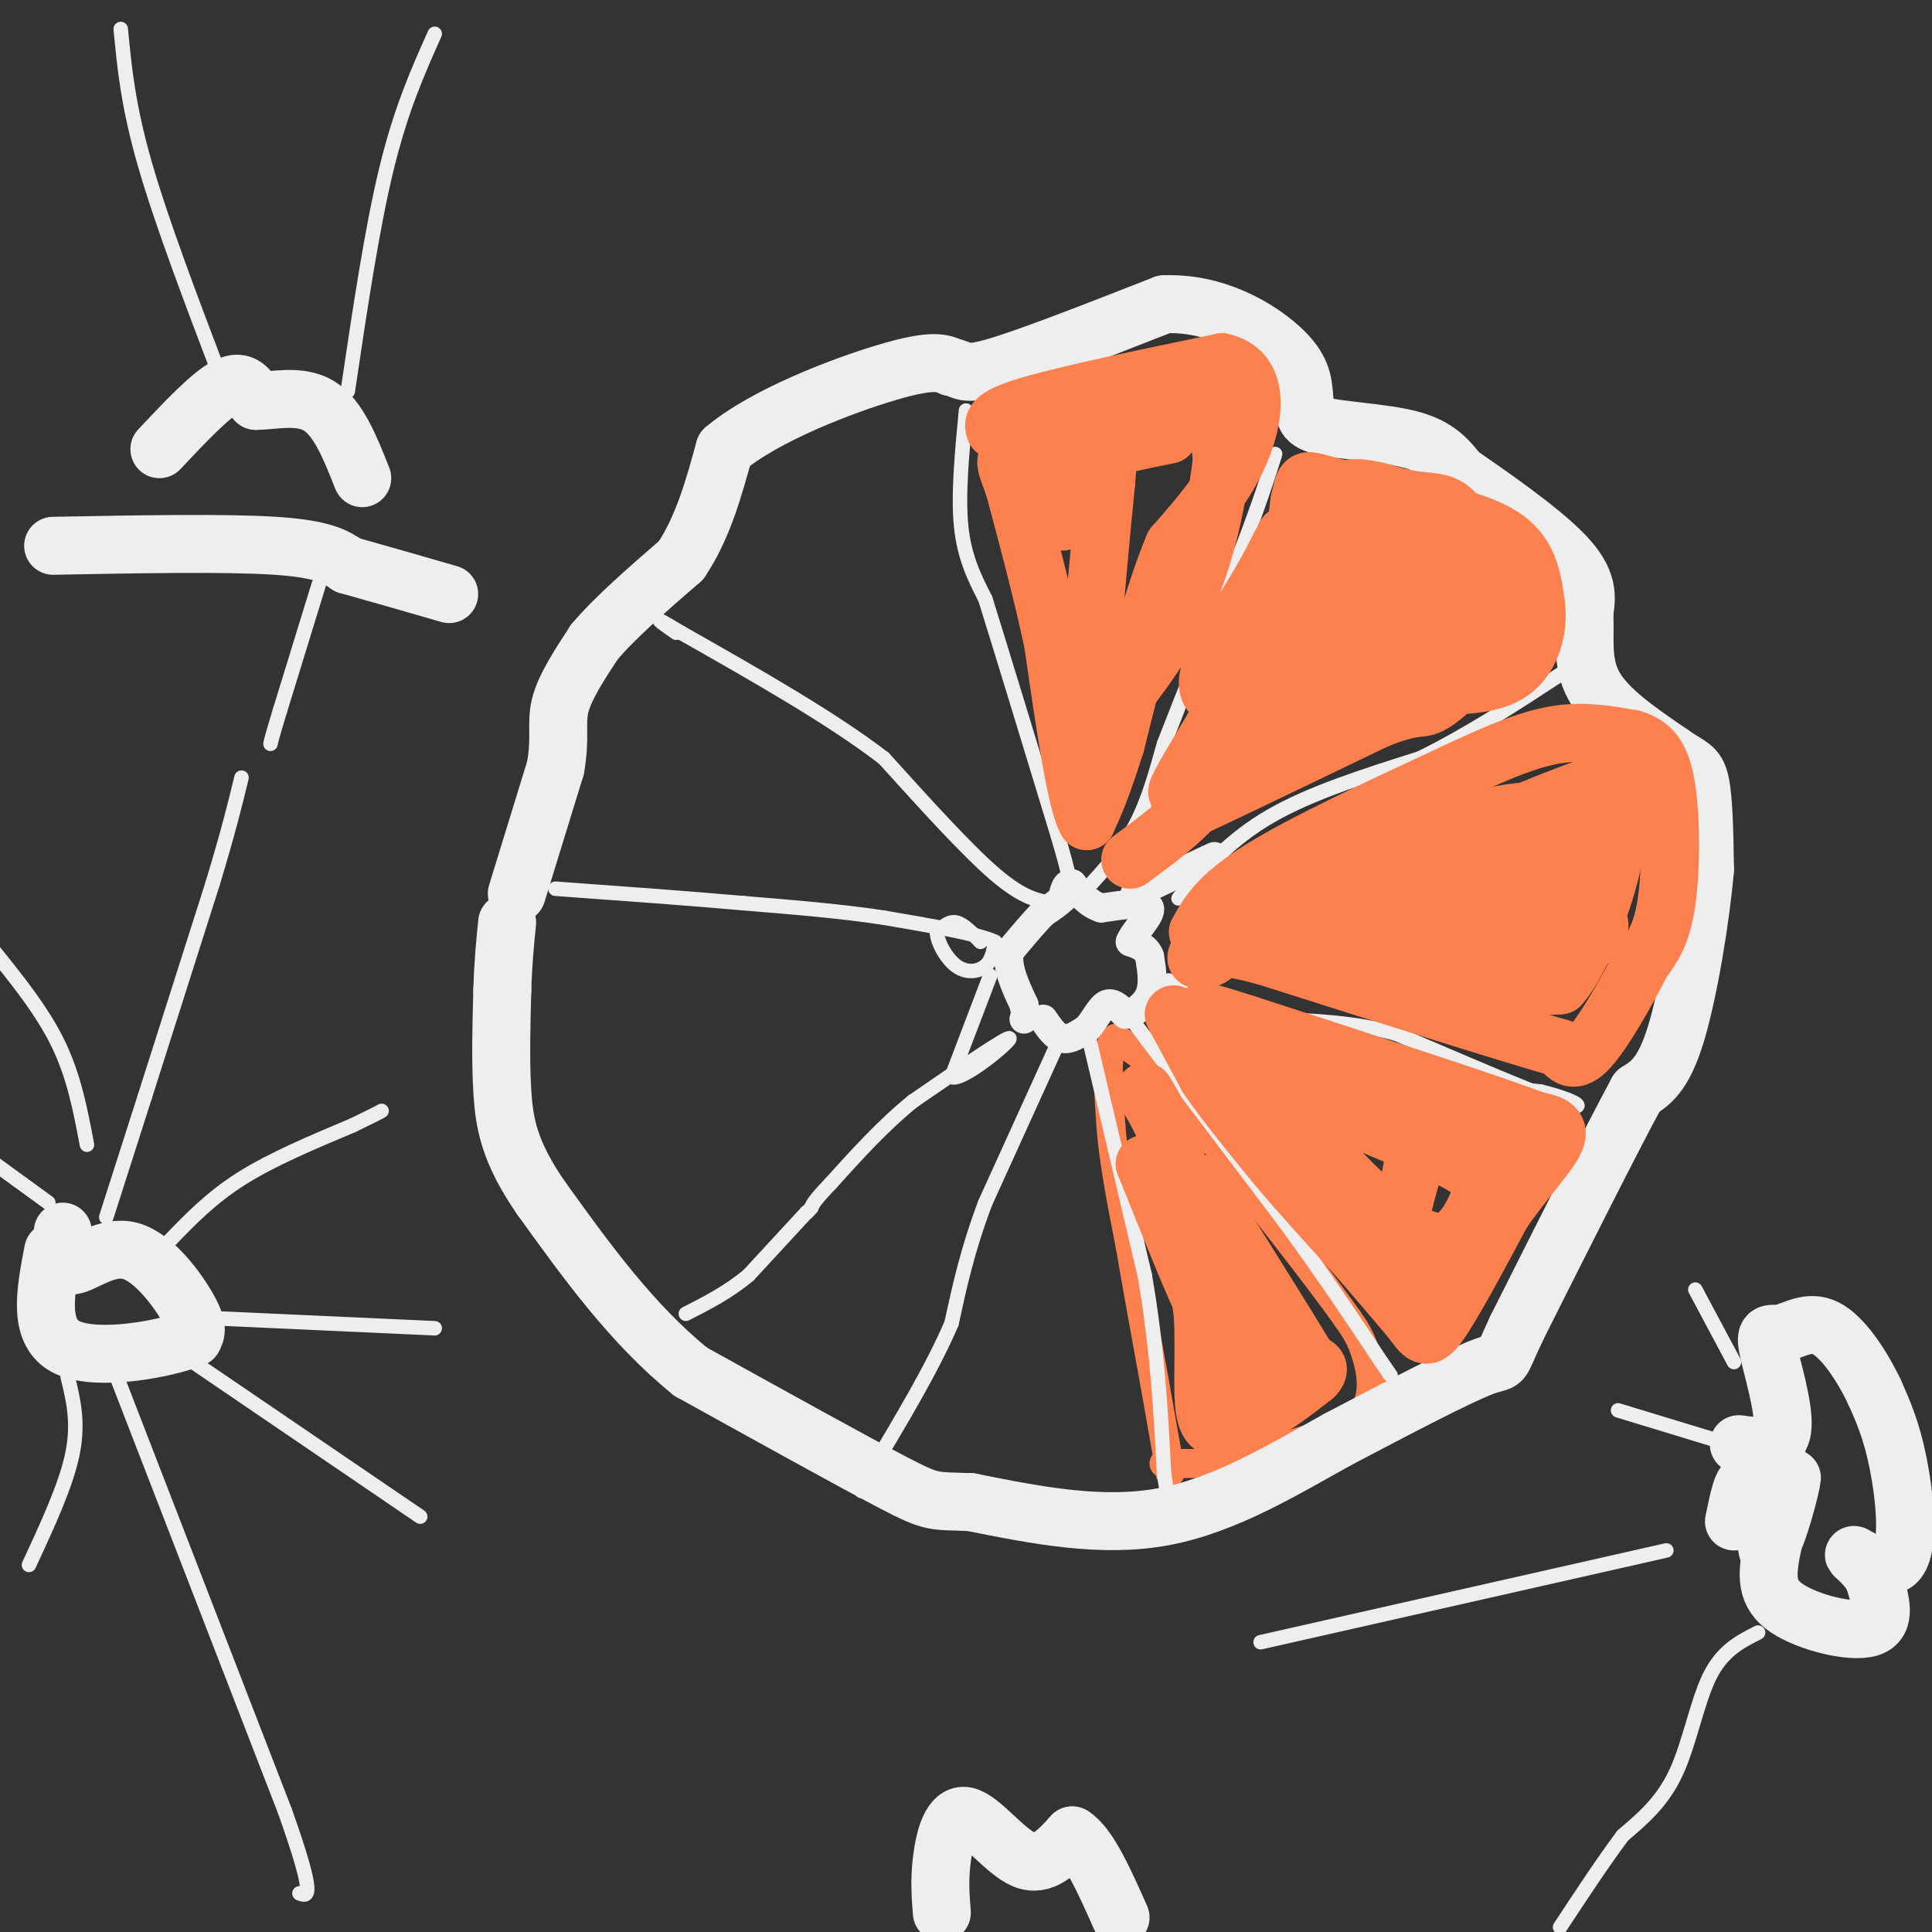 <svg viewBox='0 0 400 400' version='1.1' xmlns='http://www.w3.org/2000/svg' xmlns:xlink='http://www.w3.org/1999/xlink'><rect x="0" y="0" width="400" height="400" fill="#333333" stroke="none"/><g fill='none' stroke='#FC814E' stroke-width='6' stroke-linecap='round' stroke-linejoin='round'><path d='M241,303c0.000,0.000 12.000,0.000 12,0'/><path d='M253,303c6.500,-1.333 16.750,-4.667 27,-8'/><path d='M280,295c5.044,-4.000 4.156,-10.000 3,-14c-1.156,-4.000 -2.578,-6.000 -4,-8'/><path d='M279,273c-3.833,-5.500 -11.417,-15.250 -19,-25'/><path d='M260,248c-6.000,-8.000 -11.500,-15.500 -17,-23'/><path d='M243,225c-4.833,-5.500 -8.417,-7.750 -12,-10'/><path d='M231,215c-2.167,1.333 -1.583,9.667 -1,18'/><path d='M230,233c0.500,7.167 2.250,16.083 4,25'/><path d='M234,258c1.500,8.833 3.250,18.417 5,28'/><path d='M239,286c1.333,7.500 2.167,12.250 3,17'/><path d='M242,303c0.500,3.000 0.250,2.000 0,1'/></g>
<g fill='none' stroke='#EEEEEE' stroke-width='6' stroke-linecap='round' stroke-linejoin='round'><path d='M216,211c1.250,1.833 2.500,3.667 4,4c1.500,0.333 3.250,-0.833 5,-2'/><path d='M225,213c1.489,-1.511 2.711,-4.289 4,-5c1.289,-0.711 2.644,0.644 4,2'/><path d='M233,210c1.733,-0.222 4.067,-1.778 5,-4c0.933,-2.222 0.467,-5.111 0,-8'/><path d='M238,198c-0.667,-1.833 -2.333,-2.417 -4,-3'/><path d='M234,195c0.711,-2.022 4.489,-5.578 4,-7c-0.489,-1.422 -5.244,-0.711 -10,0'/><path d='M228,188c-2.667,-0.833 -4.333,-2.917 -6,-5'/><path d='M222,183c-1.333,-0.333 -1.667,1.333 -2,3'/><path d='M220,186c-1.000,1.000 -2.500,2.000 -4,3'/><path d='M216,189c-1.833,1.833 -4.417,4.917 -7,8'/><path d='M209,197c-0.667,3.167 1.167,7.083 3,11'/><path d='M212,208c0.500,2.333 0.250,2.667 0,3'/><path d='M235,185c0.000,0.000 15.000,-7.000 15,-7'/><path d='M250,178c2.500,-1.167 1.250,-0.583 0,0'/></g>
<g fill='none' stroke='#EEEEEE' stroke-width='3' stroke-linecap='round' stroke-linejoin='round'><path d='M244,186c5.333,-6.083 10.667,-12.167 19,-17c8.333,-4.833 19.667,-8.417 31,-12'/><path d='M294,157c10.167,-5.000 20.083,-11.500 30,-18'/><path d='M324,139c5.167,-3.167 3.083,-2.083 1,-1'/><path d='M225,184c3.667,-4.000 7.333,-8.000 10,-13c2.667,-5.000 4.333,-11.000 6,-17'/><path d='M241,154c3.667,-9.500 9.833,-24.750 16,-40'/><path d='M257,114c3.833,-10.000 5.417,-15.000 7,-20'/><path d='M200,85c-0.833,8.750 -1.667,17.500 -1,24c0.667,6.500 2.833,10.750 5,15'/><path d='M204,124c3.333,10.667 9.167,29.833 15,49'/><path d='M219,173c2.833,9.667 2.417,9.333 2,9'/><path d='M218,187c-3.083,-0.500 -6.167,-1.000 -12,-6c-5.833,-5.000 -14.417,-14.500 -23,-24'/><path d='M183,157c-10.833,-8.333 -26.417,-17.167 -42,-26'/><path d='M141,131c-7.167,-4.333 -4.083,-2.167 -1,0'/><path d='M203,195c-1.750,-1.833 -3.500,-3.667 -5,-4c-1.500,-0.333 -2.750,0.833 -4,2'/><path d='M194,193c-0.048,1.833 1.833,5.417 4,7c2.167,1.583 4.619,1.167 6,0c1.381,-1.167 1.690,-3.083 2,-5'/><path d='M206,195c-3.500,-1.667 -13.250,-3.333 -23,-5'/><path d='M183,190c-8.667,-1.333 -18.833,-2.167 -29,-3'/><path d='M154,187c-11.333,-1.000 -25.167,-2.000 -39,-3'/><path d='M205,202c0.000,0.000 -8.000,21.000 -8,21'/><path d='M197,223c2.311,0.911 12.089,-7.311 12,-8c-0.089,-0.689 -10.044,6.156 -20,13'/><path d='M189,228c-6.167,5.000 -11.583,11.000 -17,17'/><path d='M172,245c-3.500,3.667 -3.750,4.333 -4,5'/><path d='M168,250c-0.833,1.000 -0.917,1.000 -1,1'/><path d='M167,251c-2.167,2.333 -7.083,7.667 -12,13'/><path d='M155,264c-4.167,3.500 -8.583,5.750 -13,8'/><path d='M219,216c0.000,0.000 -15.000,33.000 -15,33'/><path d='M204,249c-3.667,9.667 -5.333,17.333 -7,25'/><path d='M197,274c-4.000,9.333 -10.500,20.167 -17,31'/><path d='M180,305c-2.833,5.500 -1.417,3.750 0,2'/><path d='M225,213c0.000,0.000 12.000,51.000 12,51'/><path d='M237,264c2.667,15.333 3.333,28.167 4,41'/><path d='M241,305c1.000,7.500 1.500,5.750 2,4'/><path d='M235,212c0.000,0.000 31.000,41.000 31,41'/><path d='M266,253c8.500,11.667 14.250,20.333 20,29'/><path d='M286,282c3.333,4.833 1.667,2.417 0,0'/><path d='M242,203c0.000,0.000 44.000,17.000 44,17'/><path d='M286,220c12.833,3.833 22.917,4.917 33,6'/><path d='M319,226c7.178,1.778 8.622,3.222 7,3c-1.622,-0.222 -6.311,-2.111 -11,-4'/><path d='M315,225c-6.167,-2.500 -16.083,-6.750 -26,-11'/><path d='M289,214c-8.500,-2.333 -16.750,-2.667 -25,-3'/></g>
<g fill='none' stroke='#EEEEEE' stroke-width='12' stroke-linecap='round' stroke-linejoin='round'><path d='M107,185c0.000,0.000 8.000,-26.000 8,-26'/><path d='M115,159c1.156,-6.356 0.044,-9.244 1,-13c0.956,-3.756 3.978,-8.378 7,-13'/><path d='M123,133c4.167,-5.000 11.083,-11.000 18,-17'/><path d='M141,116c4.500,-6.667 6.750,-14.833 9,-23'/><path d='M150,93c8.378,-7.089 24.822,-13.311 34,-16c9.178,-2.689 11.089,-1.844 13,-1'/><path d='M197,76c2.467,0.422 2.133,1.978 9,0c6.867,-1.978 20.933,-7.489 35,-13'/><path d='M241,63c10.556,-0.467 19.444,4.867 24,9c4.556,4.133 4.778,7.067 5,10'/><path d='M270,82c0.440,2.810 -0.958,4.833 3,6c3.958,1.167 13.274,1.476 19,3c5.726,1.524 7.863,4.262 10,7'/><path d='M302,98c6.267,4.333 16.933,11.667 22,17c5.067,5.333 4.533,8.667 4,12'/><path d='M328,127c0.356,4.578 -0.756,10.022 2,15c2.756,4.978 9.378,9.489 16,14'/><path d='M346,156c3.778,2.711 5.222,2.489 6,6c0.778,3.511 0.889,10.756 1,18'/><path d='M353,180c-0.822,9.822 -3.378,25.378 -6,34c-2.622,8.622 -5.311,10.311 -8,12'/><path d='M339,226c-5.500,10.167 -15.250,29.583 -25,49'/><path d='M314,275c-4.111,8.733 -1.889,6.067 -7,8c-5.111,1.933 -17.556,8.467 -30,15'/><path d='M277,298c-10.889,6.022 -23.111,13.578 -36,16c-12.889,2.422 -26.444,-0.289 -40,-3'/><path d='M201,311c-7.911,-0.333 -7.689,0.333 -16,-4c-8.311,-4.333 -25.156,-13.667 -42,-23'/><path d='M143,284c-12.167,-9.833 -21.583,-22.917 -31,-36'/><path d='M112,248c-6.600,-9.556 -7.600,-15.444 -8,-22c-0.400,-6.556 -0.200,-13.778 0,-21'/><path d='M104,205c0.167,-5.833 0.583,-9.917 1,-14'/><path d='M33,93c5.333,-5.667 10.667,-11.333 14,-13c3.333,-1.667 4.667,0.667 6,3'/><path d='M53,83c3.422,0.022 8.978,-1.422 13,1c4.022,2.422 6.511,8.711 9,15'/><path d='M11,113c17.917,-0.333 35.833,-0.667 46,0c10.167,0.667 12.583,2.333 15,4'/><path d='M72,117c6.000,1.667 13.500,3.833 21,6'/><path d='M13,255c-0.161,3.619 -0.321,7.238 2,7c2.321,-0.238 7.125,-4.333 12,-3c4.875,1.333 9.821,8.095 12,12c2.179,3.905 1.589,4.952 1,6'/><path d='M40,277c-5.489,2.267 -19.711,4.933 -26,2c-6.289,-2.933 -4.644,-11.467 -3,-20'/><path d='M195,396c-0.268,-3.333 -0.536,-6.667 0,-11c0.536,-4.333 1.875,-9.667 5,-9c3.125,0.667 8.036,7.333 12,9c3.964,1.667 6.982,-1.667 10,-5'/><path d='M222,380c3.333,2.000 6.667,9.500 10,17'/><path d='M359,315c0.917,-4.500 1.833,-9.000 3,-8c1.167,1.000 2.583,7.500 4,14'/><path d='M366,321c1.971,-1.896 4.898,-13.635 5,-15c0.102,-1.365 -2.622,7.644 -4,14c-1.378,6.356 -1.409,10.057 3,13c4.409,2.943 13.260,5.126 17,4c3.740,-1.126 2.370,-5.563 1,-10'/><path d='M388,327c-1.281,-3.011 -4.982,-5.539 -4,-5c0.982,0.539 6.649,4.145 9,1c2.351,-3.145 1.386,-13.041 0,-20c-1.386,-6.959 -3.193,-10.979 -5,-15'/><path d='M388,288c-2.562,-5.347 -6.465,-11.215 -10,-13c-3.535,-1.785 -6.700,0.511 -9,1c-2.300,0.489 -3.735,-0.830 -3,3c0.735,3.830 3.638,12.809 3,17c-0.638,4.191 -4.819,3.596 -9,3'/></g>
<g fill='none' stroke='#EEEEEE' stroke-width='3' stroke-linecap='round' stroke-linejoin='round'><path d='M66,121c0.000,0.000 -8.000,26.000 -8,26'/><path d='M58,147c-1.667,5.500 -1.833,6.250 -2,7'/><path d='M22,252c0.000,0.000 8.000,-25.000 8,-25'/><path d='M30,227c3.667,-11.500 8.833,-27.750 14,-44'/><path d='M44,183c3.333,-11.000 4.667,-16.500 6,-22'/><path d='M35,257c4.333,-4.500 8.667,-9.000 15,-13c6.333,-4.000 14.667,-7.500 23,-11'/><path d='M73,233c4.833,-2.333 5.417,-2.667 6,-3'/><path d='M46,273c0.000,0.000 44.000,2.000 44,2'/><path d='M40,282c0.000,0.000 47.000,32.000 47,32'/><path d='M23,282c0.000,0.000 36.000,93.000 36,93'/><path d='M59,375c6.500,18.333 4.750,17.667 3,17'/><path d='M14,285c1.167,4.750 2.333,9.500 1,16c-1.333,6.500 -5.167,14.750 -9,23'/><path d='M10,249c0.000,0.000 -11.000,-8.000 -11,-8'/><path d='M18,237c-1.333,-7.083 -2.667,-14.167 -6,-21c-3.333,-6.833 -8.667,-13.417 -14,-20'/><path d='M46,79c-6.250,-16.417 -12.500,-32.833 -16,-45c-3.500,-12.167 -4.250,-20.083 -5,-28'/><path d='M72,81c2.500,-16.833 5.000,-33.667 8,-46c3.000,-12.333 6.500,-20.167 10,-28'/><path d='M364,338c-3.689,1.867 -7.378,3.733 -10,9c-2.622,5.267 -4.178,13.933 -7,20c-2.822,6.067 -6.911,9.533 -11,13'/><path d='M336,380c-4.000,5.333 -8.500,12.167 -13,19'/><path d='M358,299c0.000,0.000 -23.000,-7.000 -23,-7'/><path d='M345,321c0.000,0.000 -84.000,19.000 -84,19'/><path d='M359,282c0.000,0.000 -8.000,-15.000 -8,-15'/></g>
<g fill='none' stroke='#FC814E' stroke-width='12' stroke-linecap='round' stroke-linejoin='round'><path d='M237,226c2.500,4.167 5.000,8.333 7,16c2.000,7.667 3.500,18.833 5,30'/><path d='M249,272c0.556,9.600 -0.556,18.600 1,22c1.556,3.400 5.778,1.200 10,-1'/><path d='M260,293c3.667,-1.500 7.833,-4.750 12,-8'/><path d='M272,285c1.833,-1.833 0.417,-2.417 -1,-3'/><path d='M271,282c-4.000,-6.667 -13.500,-21.833 -23,-37'/><path d='M248,245c-2.067,1.044 4.267,22.156 6,30c1.733,7.844 -1.133,2.422 -4,-3'/><path d='M250,272c-2.833,-5.667 -7.917,-18.333 -13,-31'/><path d='M237,241c2.012,4.048 13.542,29.667 18,40c4.458,10.333 1.845,5.381 2,3c0.155,-2.381 3.077,-2.190 6,-2'/><path d='M243,210c0.000,0.000 7.000,13.000 7,13'/><path d='M250,223c3.500,5.167 8.750,11.583 14,18'/><path d='M264,241c5.000,6.000 10.500,12.000 16,18'/><path d='M280,259c4.667,5.333 8.333,9.667 12,14'/><path d='M292,273c2.622,3.422 3.178,4.978 6,1c2.822,-3.978 7.911,-13.489 13,-23'/><path d='M311,251c4.644,-6.733 9.756,-12.067 11,-15c1.244,-2.933 -1.378,-3.467 -4,-4'/><path d='M318,232c-10.667,-4.000 -35.333,-12.000 -60,-20'/><path d='M258,212c-10.488,-3.381 -6.708,-1.833 -7,-2c-0.292,-0.167 -4.655,-2.048 -1,3c3.655,5.048 15.327,17.024 27,29'/><path d='M277,242c8.600,8.733 16.600,16.067 22,15c5.400,-1.067 8.200,-10.533 11,-20'/><path d='M310,237c-10.378,-8.756 -41.822,-20.644 -50,-22c-8.178,-1.356 6.911,7.822 22,17'/><path d='M282,232c10.238,4.917 24.833,8.708 26,15c1.167,6.292 -11.095,15.083 -16,15c-4.905,-0.083 -2.452,-9.042 0,-18'/><path d='M292,244c0.756,-5.289 2.644,-9.511 3,-10c0.356,-0.489 -0.822,2.756 -2,6'/><path d='M248,193c2.083,-3.750 4.167,-7.500 13,-13c8.833,-5.500 24.417,-12.750 40,-20'/><path d='M301,160c10.444,-4.933 16.556,-7.267 22,-8c5.444,-0.733 10.222,0.133 15,1'/><path d='M338,153c3.845,1.131 5.958,3.458 7,10c1.042,6.542 1.012,17.298 0,24c-1.012,6.702 -3.006,9.351 -5,12'/><path d='M340,199c-2.956,5.867 -7.844,14.533 -11,18c-3.156,3.467 -4.578,1.733 -6,0'/><path d='M323,217c-11.167,-3.167 -36.083,-11.083 -61,-19'/><path d='M262,198c-11.415,-3.049 -9.451,-1.171 -11,0c-1.549,1.171 -6.611,1.633 0,-3c6.611,-4.633 24.895,-14.363 39,-20c14.105,-5.637 24.030,-7.182 27,-7c2.970,0.182 -1.015,2.091 -5,4'/><path d='M312,172c-15.024,5.702 -50.083,17.958 -49,17c1.083,-0.958 38.310,-15.131 51,-19c12.690,-3.869 0.845,2.565 -11,9'/><path d='M303,179c-9.549,3.921 -27.921,9.222 -29,11c-1.079,1.778 15.133,0.033 27,-3c11.867,-3.033 19.387,-7.355 21,-7c1.613,0.355 -2.682,5.387 -8,9c-5.318,3.613 -11.659,5.806 -18,8'/><path d='M296,197c4.115,-0.737 23.402,-6.579 31,-7c7.598,-0.421 3.507,4.579 -2,8c-5.507,3.421 -12.431,5.263 -13,6c-0.569,0.737 5.215,0.368 11,0'/><path d='M323,204c3.861,-4.211 8.014,-14.737 10,-22c1.986,-7.263 1.804,-11.263 3,-15c1.196,-3.737 3.770,-7.211 -4,-5c-7.770,2.211 -25.885,10.105 -44,18'/><path d='M288,180c-11.550,4.718 -18.426,7.512 -19,10c-0.574,2.488 5.153,4.670 14,7c8.847,2.330 20.813,4.809 29,1c8.187,-3.809 12.593,-13.904 17,-24'/><path d='M329,174c3.036,-5.060 2.125,-5.708 2,-7c-0.125,-1.292 0.536,-3.226 -3,-2c-3.536,1.226 -11.268,5.613 -19,10'/><path d='M234,178c5.417,-4.000 10.833,-8.000 14,-12c3.167,-4.000 4.083,-8.000 5,-12'/><path d='M253,154c1.964,-3.464 4.375,-6.125 2,-3c-2.375,3.125 -9.536,12.036 -11,13c-1.464,0.964 2.768,-6.018 7,-13'/><path d='M251,151c3.333,-6.000 8.167,-14.500 13,-23'/><path d='M264,128c3.000,-7.833 4.000,-15.917 5,-24'/><path d='M269,104c1.000,-4.800 1.000,-4.800 4,-4c3.000,0.800 9.000,2.400 15,4'/><path d='M288,104c7.133,1.556 17.467,3.444 23,7c5.533,3.556 6.267,8.778 7,14'/><path d='M318,125c0.733,5.156 -0.933,11.044 -5,14c-4.067,2.956 -10.533,2.978 -17,3'/><path d='M296,142c-11.333,4.833 -31.167,15.417 -51,26'/><path d='M245,168c-1.833,1.167 19.083,-8.917 40,-19'/><path d='M285,149c8.204,-3.262 8.715,-1.915 11,-3c2.285,-1.085 6.346,-4.600 9,-9c2.654,-4.400 3.901,-9.686 3,-15c-0.901,-5.314 -3.951,-10.657 -7,-16'/><path d='M301,106c-2.620,-2.778 -5.671,-1.724 -11,-3c-5.329,-1.276 -12.935,-4.882 -16,3c-3.065,7.882 -1.590,27.252 -2,37c-0.410,9.748 -2.705,9.874 -5,10'/><path d='M267,153c-1.854,-0.035 -3.988,-5.122 -1,-13c2.988,-7.878 11.099,-18.547 15,-23c3.901,-4.453 3.592,-2.688 5,1c1.408,3.688 4.533,9.301 2,14c-2.533,4.699 -10.724,8.486 -14,7c-3.276,-1.486 -1.638,-8.243 0,-15'/><path d='M274,124c1.475,-4.883 5.163,-9.590 7,-11c1.837,-1.410 1.824,0.476 3,3c1.176,2.524 3.542,5.687 -1,11c-4.542,5.313 -15.992,12.777 -18,12c-2.008,-0.777 5.426,-9.793 11,-15c5.574,-5.207 9.287,-6.603 13,-8'/><path d='M289,116c3.954,-1.640 7.338,-1.738 11,-1c3.662,0.738 7.601,2.314 2,6c-5.601,3.686 -20.743,9.482 -21,11c-0.257,1.518 14.372,-1.241 29,-4'/><path d='M310,128c-4.500,2.167 -30.250,9.583 -56,17'/><path d='M254,145c-8.400,-0.733 -1.400,-11.067 3,-18c4.400,-6.933 6.200,-10.467 8,-14'/><path d='M265,113c1.500,-2.667 1.250,-2.333 1,-2'/><path d='M206,89c-0.417,-1.333 -0.833,-2.667 7,-5c7.833,-2.333 23.917,-5.667 40,-9'/><path d='M253,75c7.733,1.711 7.067,10.489 4,18c-3.067,7.511 -8.533,13.756 -14,20'/><path d='M243,113c-4.333,10.167 -8.167,25.583 -12,41'/><path d='M231,154c-3.000,9.500 -4.500,12.750 -6,16'/><path d='M225,170c-2.167,-3.500 -4.583,-20.250 -7,-37'/><path d='M218,133c-2.500,-11.500 -5.250,-21.750 -8,-32'/><path d='M210,101c-2.179,-6.424 -3.625,-6.485 5,-9c8.625,-2.515 27.322,-7.485 35,-10c7.678,-2.515 4.337,-2.576 3,0c-1.337,2.576 -0.668,7.788 0,13'/><path d='M253,95c-0.800,7.089 -2.800,18.311 -7,28c-4.200,9.689 -10.600,17.844 -17,26'/><path d='M229,149c-3.444,2.489 -3.556,-4.289 -3,-14c0.556,-9.711 1.778,-22.356 3,-35'/><path d='M229,100c0.500,-5.833 0.250,-2.917 0,0'/><path d='M229,100c-1.936,2.214 -6.777,7.748 -9,8c-2.223,0.252 -1.829,-4.778 -1,-8c0.829,-3.222 2.094,-4.635 6,-6c3.906,-1.365 10.453,-2.683 17,-4'/></g>
</svg>